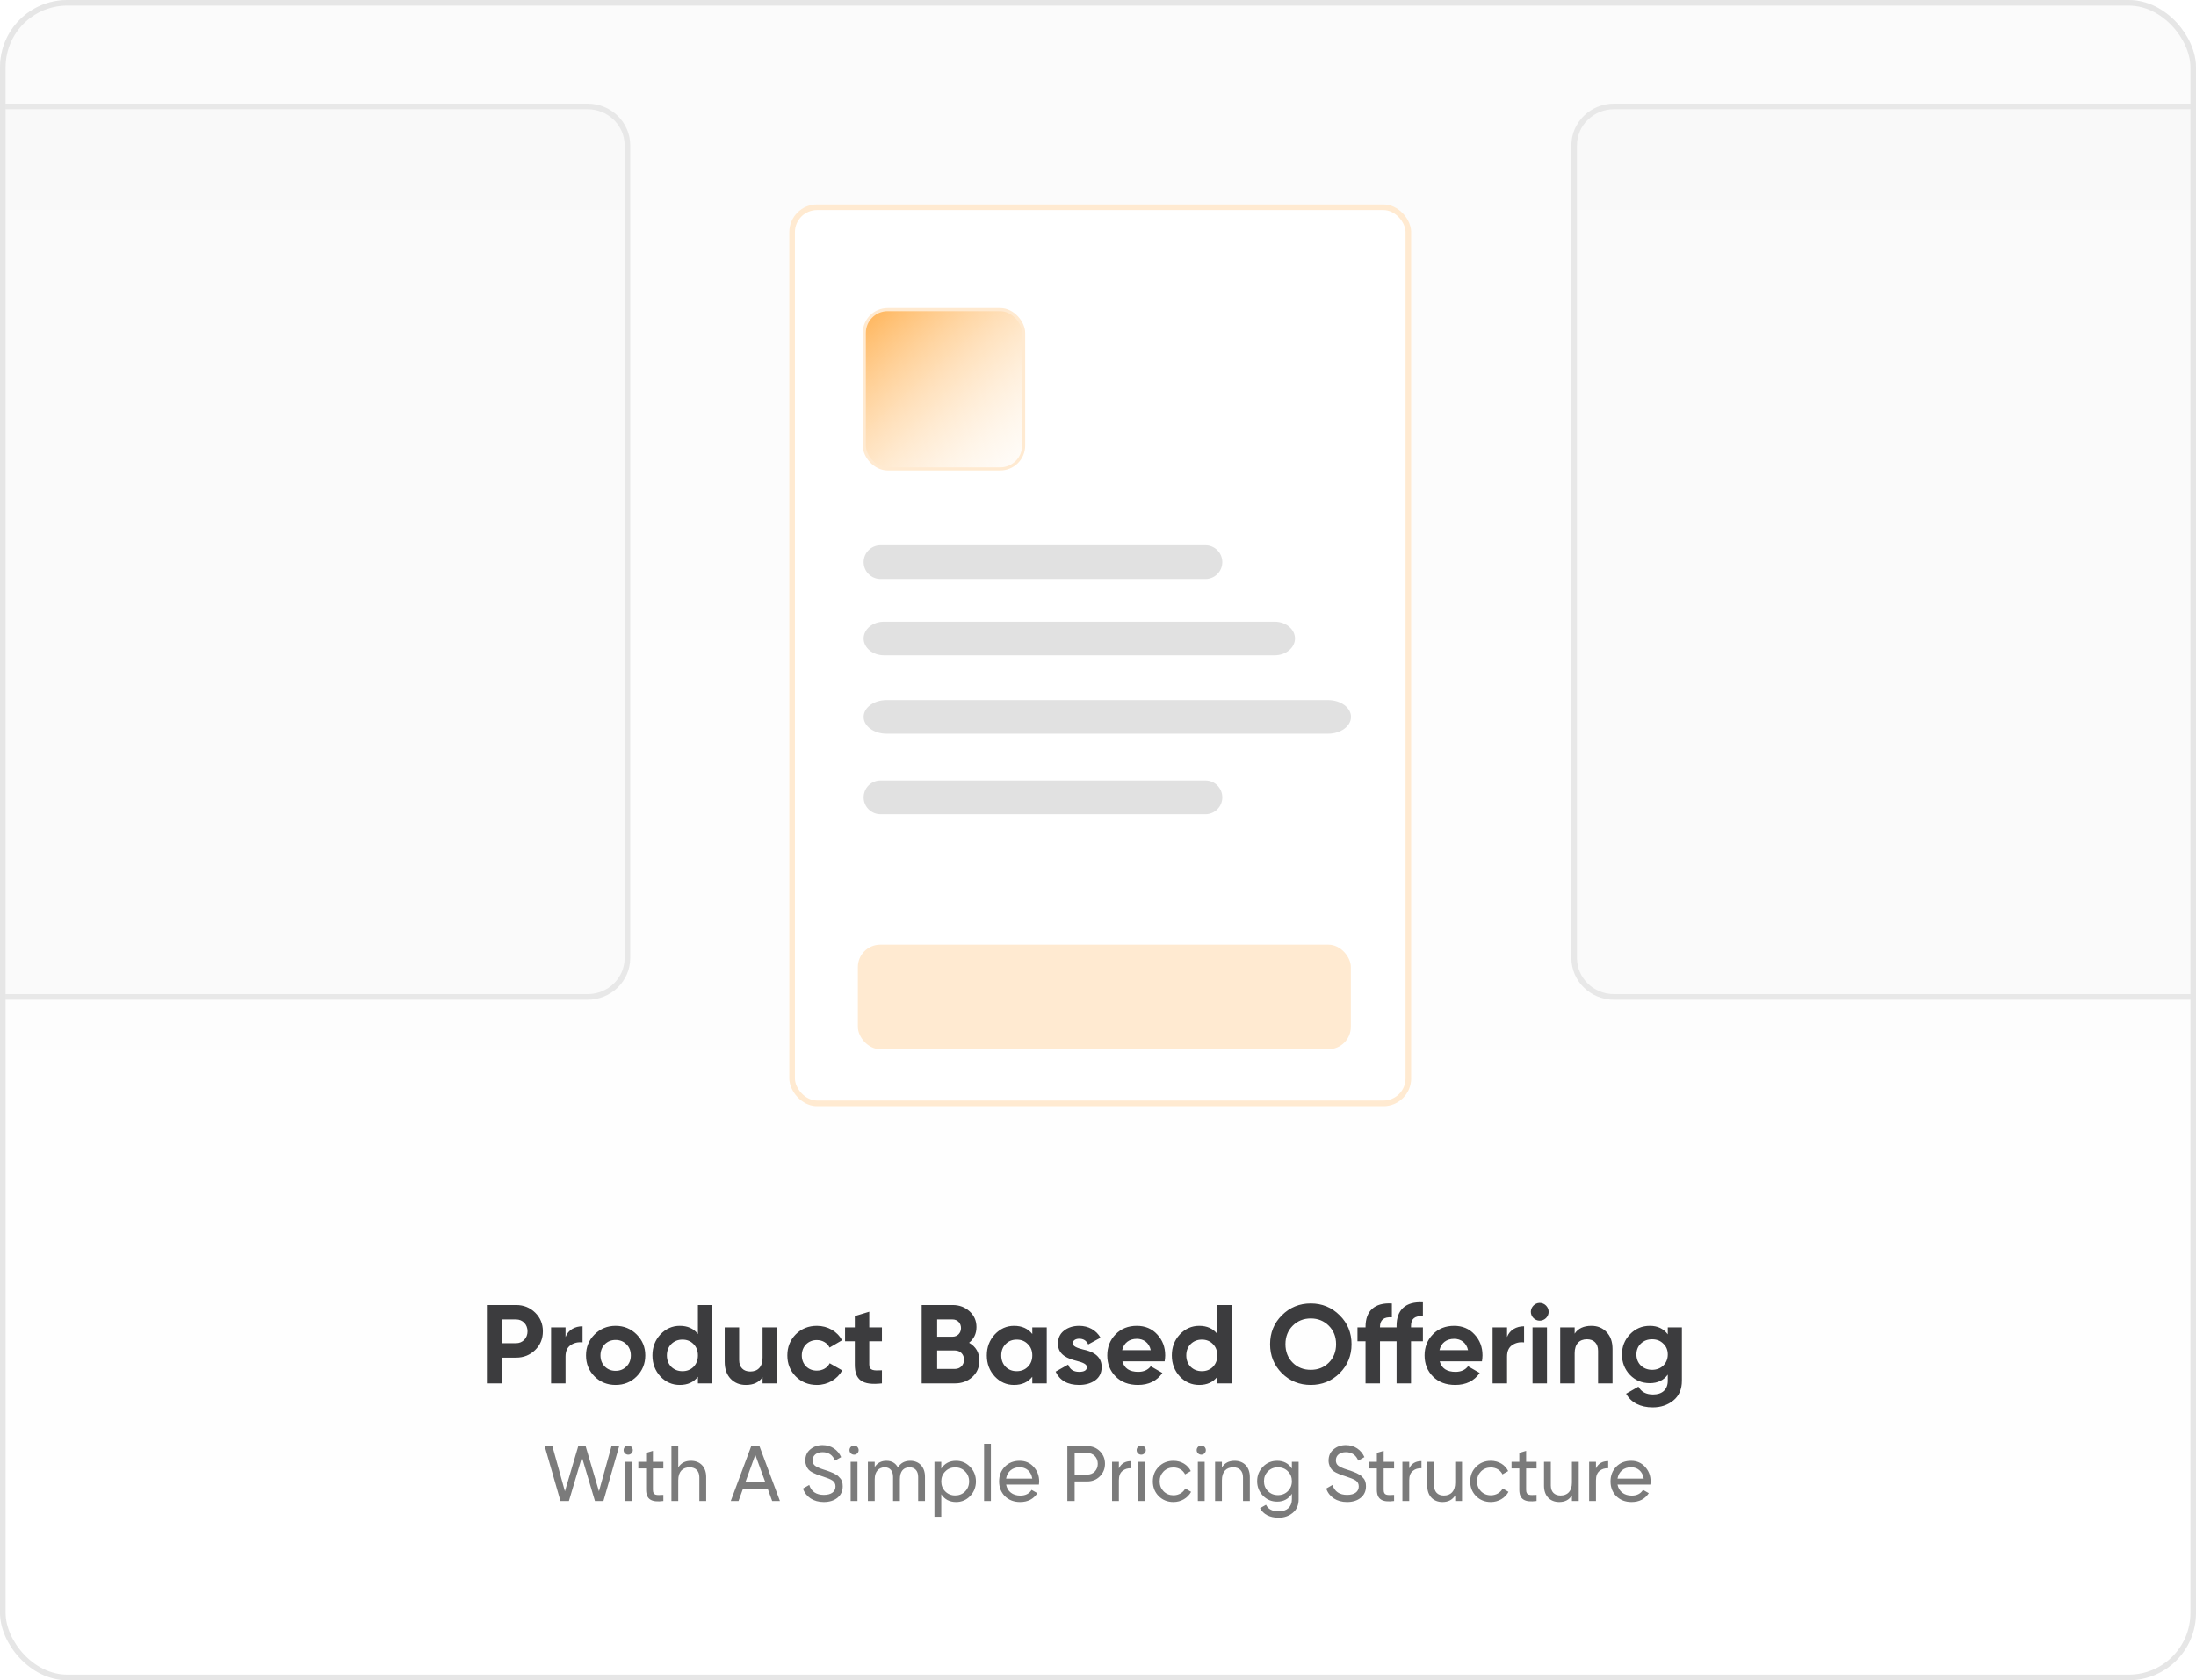 <svg width="392" height="300" viewBox="0 0 392 300" fill="none" xmlns="http://www.w3.org/2000/svg">
<g clip-path="url(#clip0_24045_32404)">
<rect width="392" height="300" rx="12" fill="url(#paint0_linear_24045_32404)"/>
<path d="M401.889 19H288.111C284.184 19 281 22.113 281 25.953V171.048C281 174.887 284.184 178 288.111 178H401.889C405.816 178 409 174.887 409 171.048V25.953C409 22.113 405.816 19 401.889 19Z" fill="#F9F9F9" fill-opacity="0.5" stroke="#E8E8E8"/>
<path d="M104.889 19H-8.889C-12.816 19 -16 22.113 -16 25.953V171.048C-16 174.887 -12.816 178 -8.889 178H104.889C108.816 178 112 174.887 112 171.048V25.953C112 22.113 108.816 19 104.889 19Z" fill="#F9F9F9" fill-opacity="0.5" stroke="#E8E8E8"/>
<g filter="url(#filter0_d_24045_32404)">
<rect x="141.4" y="33" width="110" height="160" rx="4.452" fill="white" stroke="#FFEAD1"/>
<path d="M227.541 107H157.788C155.786 107 154.164 108.343 154.164 110C154.164 111.657 155.786 113 157.788 113H227.541C229.542 113 231.164 111.657 231.164 110C231.164 108.343 229.542 107 227.541 107Z" fill="#E1E1E1"/>
<path d="M237.07 121H158.258C155.997 121 154.164 122.343 154.164 124C154.164 125.657 155.997 127 158.258 127H237.07C239.331 127 241.164 125.657 241.164 124C241.164 122.343 239.331 121 237.07 121Z" fill="#E1E1E1"/>
<path d="M215.177 135.352H157.177C155.513 135.352 154.164 136.701 154.164 138.365C154.164 140.029 155.513 141.378 157.177 141.378H215.177C216.841 141.378 218.19 140.029 218.19 138.365C218.19 136.701 216.841 135.352 215.177 135.352Z" fill="#E1E1E1"/>
<path d="M215.177 93.352H157.177C155.513 93.352 154.164 94.701 154.164 96.365C154.164 98.029 155.513 99.377 157.177 99.377H215.177C216.841 99.377 218.19 98.029 218.19 96.365C218.19 94.701 216.841 93.352 215.177 93.352Z" fill="#E1E1E1"/>
<rect x="153.135" y="164.668" width="88" height="18.667" rx="4" fill="#FFEAD1"/>
<rect x="154.28" y="51.278" width="28.444" height="28.444" rx="4.174" fill="url(#paint1_linear_24045_32404)" stroke="#FFEAD1" stroke-width="0.556"/>
</g>
<path d="M86.909 233H92.129C93.469 233 94.609 233.46 95.529 234.36C96.449 235.26 96.909 236.38 96.909 237.7C96.909 239.02 96.449 240.14 95.529 241.04C94.609 241.94 93.469 242.4 92.129 242.4H89.669V247H86.909V233ZM89.669 239.82H92.129C93.309 239.82 94.169 238.9 94.169 237.7C94.169 236.48 93.309 235.58 92.129 235.58H89.669V239.82ZM100.951 237V238.72C101.431 237.44 102.631 236.8 103.991 236.8V239.68C103.211 239.58 102.491 239.74 101.871 240.16C101.251 240.58 100.951 241.26 100.951 242.22V247H98.371V237H100.951ZM113.649 245.76C112.629 246.78 111.369 247.28 109.889 247.28C108.409 247.28 107.149 246.78 106.129 245.76C105.109 244.74 104.609 243.48 104.609 242C104.609 240.52 105.109 239.28 106.129 238.26C107.149 237.24 108.409 236.72 109.889 236.72C111.369 236.72 112.629 237.24 113.649 238.26C114.669 239.28 115.189 240.52 115.189 242C115.189 243.48 114.669 244.74 113.649 245.76ZM107.949 243.98C108.469 244.5 109.109 244.76 109.889 244.76C110.669 244.76 111.309 244.5 111.829 243.98C112.349 243.46 112.609 242.8 112.609 242C112.609 241.2 112.349 240.54 111.829 240.02C111.309 239.5 110.669 239.24 109.889 239.24C109.109 239.24 108.469 239.5 107.949 240.02C107.449 240.54 107.189 241.2 107.189 242C107.189 242.8 107.449 243.46 107.949 243.98ZM124.584 238.18V233H127.164V247H124.584V245.82C123.824 246.8 122.744 247.28 121.344 247.28C120.004 247.28 118.844 246.78 117.884 245.76C116.944 244.74 116.464 243.48 116.464 242C116.464 240.52 116.944 239.28 117.884 238.26C118.844 237.24 120.004 236.72 121.344 236.72C122.744 236.72 123.824 237.2 124.584 238.18ZM119.824 244.04C120.364 244.56 121.024 244.82 121.824 244.82C122.624 244.82 123.284 244.56 123.804 244.04C124.324 243.5 124.584 242.82 124.584 242C124.584 241.18 124.324 240.5 123.804 239.98C123.284 239.44 122.624 239.18 121.824 239.18C121.024 239.18 120.364 239.44 119.824 239.98C119.304 240.5 119.044 241.18 119.044 242C119.044 242.82 119.304 243.5 119.824 244.04ZM136.124 242.4V237H138.704V247H136.124V245.88C135.504 246.82 134.504 247.28 133.144 247.28C132.044 247.28 131.144 246.92 130.424 246.18C129.724 245.44 129.364 244.44 129.364 243.14V237H131.944V242.82C131.944 244.16 132.724 244.88 133.924 244.88C135.264 244.88 136.124 244.06 136.124 242.4ZM145.827 247.28C144.327 247.28 143.067 246.78 142.047 245.76C141.047 244.74 140.547 243.5 140.547 242C140.547 240.5 141.047 239.26 142.047 238.24C143.067 237.22 144.327 236.72 145.827 236.72C147.767 236.72 149.487 237.72 150.307 239.3L148.087 240.6C147.687 239.78 146.827 239.26 145.807 239.26C144.267 239.26 143.127 240.4 143.127 242C143.127 242.78 143.387 243.44 143.887 243.96C144.387 244.46 145.027 244.72 145.807 244.72C146.847 244.72 147.707 244.22 148.107 243.4L150.347 244.68C149.467 246.26 147.767 247.28 145.827 247.28ZM157.431 237V239.48H155.171V243.64C155.171 244.72 155.951 244.74 157.431 244.66V247C153.891 247.4 152.591 246.38 152.591 243.64V239.48H150.851V237H152.591V234.98L155.171 234.2V237H157.431ZM172.987 239.74C174.207 240.44 174.827 241.52 174.827 242.94C174.827 244.12 174.407 245.1 173.567 245.86C172.727 246.62 171.687 247 170.467 247H164.527V233H170.047C171.247 233 172.247 233.38 173.067 234.12C173.887 234.86 174.307 235.8 174.307 236.94C174.307 238.1 173.867 239.04 172.987 239.74ZM170.047 235.58H167.287V238.66H170.047C170.907 238.66 171.547 238 171.547 237.12C171.547 236.24 170.927 235.58 170.047 235.58ZM167.287 244.42H170.467C171.407 244.42 172.087 243.72 172.087 242.76C172.087 241.82 171.407 241.12 170.467 241.12H167.287V244.42ZM184.272 238.18V237H186.852V247H184.272V245.82C183.492 246.8 182.412 247.28 181.012 247.28C179.672 247.28 178.532 246.78 177.572 245.76C176.632 244.74 176.152 243.48 176.152 242C176.152 240.52 176.632 239.28 177.572 238.26C178.532 237.24 179.672 236.72 181.012 236.72C182.412 236.72 183.492 237.2 184.272 238.18ZM179.512 244.04C180.032 244.56 180.692 244.82 181.492 244.82C182.292 244.82 182.952 244.56 183.472 244.04C184.012 243.5 184.272 242.82 184.272 242C184.272 241.18 184.012 240.5 183.472 239.98C182.952 239.44 182.292 239.18 181.492 239.18C180.692 239.18 180.032 239.44 179.512 239.98C178.992 240.5 178.732 241.18 178.732 242C178.732 242.82 178.992 243.5 179.512 244.04ZM191.494 239.84C191.494 240.38 192.294 240.68 193.314 240.94C194.774 241.24 196.674 241.94 196.654 244.08C196.654 245.1 196.274 245.9 195.494 246.46C194.734 247 193.774 247.28 192.634 247.28C190.574 247.28 189.174 246.48 188.434 244.9L190.674 243.64C190.974 244.5 191.614 244.94 192.634 244.94C193.554 244.94 194.014 244.66 194.014 244.08C194.014 243.54 193.214 243.24 192.194 242.98C190.714 242.6 188.854 241.98 188.854 239.9C188.854 238.92 189.214 238.14 189.934 237.58C190.674 237 191.574 236.72 192.654 236.72C194.274 236.72 195.674 237.48 196.454 238.84L194.254 240.04C193.934 239.36 193.394 239.02 192.654 239.02C191.994 239.02 191.494 239.34 191.494 239.84ZM207.896 243.06H200.356C200.696 244.32 201.636 244.94 203.176 244.94C204.156 244.94 204.916 244.6 205.416 243.94L207.496 245.14C206.516 246.56 205.056 247.28 203.136 247.28C201.476 247.28 200.156 246.78 199.156 245.78C198.156 244.78 197.656 243.52 197.656 242C197.656 240.5 198.156 239.24 199.136 238.24C200.116 237.22 201.396 236.72 202.936 236.72C204.396 236.72 205.616 237.22 206.556 238.24C207.516 239.26 207.996 240.5 207.996 242C207.996 242.34 207.956 242.68 207.896 243.06ZM200.316 241.06H205.416C205.116 239.7 204.116 239.04 202.936 239.04C201.556 239.04 200.616 239.78 200.316 241.06ZM217.299 238.18V233H219.879V247H217.299V245.82C216.539 246.8 215.459 247.28 214.059 247.28C212.719 247.28 211.559 246.78 210.599 245.76C209.659 244.74 209.179 243.48 209.179 242C209.179 240.52 209.659 239.28 210.599 238.26C211.559 237.24 212.719 236.72 214.059 236.72C215.459 236.72 216.539 237.2 217.299 238.18ZM212.539 244.04C213.079 244.56 213.739 244.82 214.539 244.82C215.339 244.82 215.999 244.56 216.519 244.04C217.039 243.5 217.299 242.82 217.299 242C217.299 241.18 217.039 240.5 216.519 239.98C215.999 239.44 215.339 239.18 214.539 239.18C213.739 239.18 213.079 239.44 212.539 239.98C212.019 240.5 211.759 241.18 211.759 242C211.759 242.82 212.019 243.5 212.539 244.04ZM239.139 245.18C237.719 246.58 235.999 247.28 233.979 247.28C231.959 247.28 230.239 246.58 228.819 245.18C227.419 243.76 226.719 242.04 226.719 240C226.719 237.96 227.419 236.24 228.819 234.84C230.239 233.42 231.959 232.72 233.979 232.72C235.999 232.72 237.719 233.42 239.139 234.84C240.559 236.24 241.259 237.96 241.259 240C241.259 242.04 240.559 243.76 239.139 245.18ZM230.759 243.3C231.619 244.16 232.699 244.58 233.979 244.58C235.259 244.58 236.339 244.16 237.199 243.3C238.059 242.44 238.499 241.34 238.499 240C238.499 238.66 238.059 237.56 237.199 236.7C236.339 235.84 235.259 235.4 233.979 235.4C232.699 235.4 231.619 235.84 230.759 236.7C229.899 237.56 229.459 238.66 229.459 240C229.459 241.34 229.899 242.44 230.759 243.3ZM253.998 232.52V235C252.578 234.9 251.878 235.46 251.878 236.7V237H253.998V239.48H251.878V247H249.298V239.48H246.338V247H243.758V239.48H242.318V237H243.758V236.9C243.758 234.08 245.338 232.54 248.458 232.72V235.2C247.038 235.1 246.338 235.66 246.338 236.9V237H249.298V236.7C249.298 233.88 250.898 232.34 253.998 232.52ZM264.537 243.06H256.997C257.337 244.32 258.277 244.94 259.817 244.94C260.797 244.94 261.557 244.6 262.057 243.94L264.137 245.14C263.157 246.56 261.697 247.28 259.777 247.28C258.117 247.28 256.797 246.78 255.797 245.78C254.797 244.78 254.297 243.52 254.297 242C254.297 240.5 254.797 239.24 255.777 238.24C256.757 237.22 258.037 236.72 259.577 236.72C261.037 236.72 262.257 237.22 263.197 238.24C264.157 239.26 264.637 240.5 264.637 242C264.637 242.34 264.597 242.68 264.537 243.06ZM256.957 241.06H262.057C261.757 239.7 260.757 239.04 259.577 239.04C258.197 239.04 257.257 239.78 256.957 241.06ZM269.018 237V238.72C269.498 237.44 270.698 236.8 272.058 236.8V239.68C271.278 239.58 270.558 239.74 269.938 240.16C269.318 240.58 269.018 241.26 269.018 242.22V247H266.438V237H269.018ZM274.847 235.8C273.987 235.8 273.267 235.08 273.267 234.22C273.267 233.36 273.987 232.62 274.847 232.62C275.727 232.62 276.447 233.36 276.447 234.22C276.447 235.08 275.727 235.8 274.847 235.8ZM276.147 247H273.567V237H276.147V247ZM284.068 236.72C285.168 236.72 286.068 237.08 286.768 237.82C287.488 238.56 287.848 239.56 287.848 240.86V247H285.268V241.18C285.268 239.84 284.488 239.12 283.288 239.12C281.948 239.12 281.088 239.94 281.088 241.6V247H278.508V237H281.088V238.12C281.708 237.18 282.708 236.72 284.068 236.72ZM297.711 238.24V237H300.231V246.52C300.231 248.06 299.711 249.24 298.691 250.06C297.671 250.88 296.451 251.28 295.011 251.28C292.851 251.28 291.151 250.44 290.271 248.84L292.471 247.58C292.971 248.52 293.851 248.98 295.091 248.98C296.711 248.98 297.711 248.1 297.711 246.52V245.44C296.951 246.46 295.891 246.96 294.511 246.96C293.091 246.96 291.911 246.46 290.951 245.48C290.011 244.48 289.531 243.26 289.531 241.84C289.531 240.42 290.011 239.22 290.971 238.22C291.931 237.22 293.111 236.72 294.511 236.72C295.891 236.72 296.951 237.22 297.711 238.24ZM297.711 241.84C297.711 241.06 297.451 240.4 296.911 239.9C296.391 239.38 295.731 239.12 294.911 239.12C294.091 239.12 293.431 239.38 292.891 239.9C292.371 240.4 292.111 241.06 292.111 241.84C292.111 243.44 293.291 244.58 294.911 244.58C296.531 244.58 297.711 243.44 297.711 241.84Z" fill="#3C3C3E"/>
<path d="M101.555 268H100.043L97.229 258.2H98.601L100.841 266.264L103.221 258.2H104.537L106.917 266.264L109.157 258.2H110.529L107.715 268H106.203L103.879 260.174L101.555 268ZM112.145 259.726C111.683 259.726 111.319 259.362 111.319 258.914C111.319 258.466 111.683 258.088 112.145 258.088C112.593 258.088 112.957 258.466 112.957 258.914C112.957 259.362 112.593 259.726 112.145 259.726ZM112.747 268H111.529V261H112.747V268ZM118.414 261V262.176H116.552V265.97C116.552 267.048 117.168 266.964 118.414 266.908V268C116.286 268.28 115.334 267.706 115.334 265.97V262.176H113.948V261H115.334V259.404L116.552 259.04V261H118.414ZM123.342 260.818C124.98 260.818 126.058 261.924 126.058 263.702V268H124.84V263.772C124.84 262.638 124.182 261.98 123.104 261.98C121.886 261.98 121.074 262.722 121.074 264.29V268H119.856V258.2H121.074V262.008C121.564 261.21 122.32 260.818 123.342 260.818ZM139.224 268H137.838L137.04 265.802H132.63L131.832 268H130.446L134.1 258.2H135.57L139.224 268ZM134.828 259.754L133.078 264.584H136.592L134.828 259.754ZM147.044 268.182C145.21 268.182 143.852 267.272 143.334 265.774L144.454 265.13C144.832 266.32 145.714 266.908 147.072 266.908C148.416 266.908 149.144 266.306 149.144 265.396C149.144 264.934 148.962 264.584 148.612 264.346C148.262 264.108 147.66 263.87 146.834 263.604L145.896 263.296C145.686 263.212 145.406 263.086 145.084 262.932C144.762 262.764 144.524 262.596 144.37 262.428C144.048 262.078 143.754 261.504 143.754 260.79C143.754 259.936 144.048 259.264 144.65 258.774C145.252 258.27 145.98 258.018 146.834 258.018C148.388 258.018 149.578 258.872 150.152 260.16L149.06 260.79C148.64 259.782 147.898 259.278 146.834 259.278C145.77 259.278 145.056 259.838 145.056 260.734C145.056 261.168 145.21 261.49 145.518 261.714C145.826 261.938 146.358 262.176 147.114 262.414L147.688 262.596C147.8 262.638 147.968 262.694 148.206 262.792C148.696 262.974 148.808 263.044 149.186 263.254C149.578 263.464 149.704 263.618 149.942 263.898C150.292 264.248 150.432 264.752 150.432 265.368C150.432 266.222 150.124 266.908 149.494 267.426C148.864 267.93 148.052 268.182 147.044 268.182ZM152.464 259.726C152.002 259.726 151.638 259.362 151.638 258.914C151.638 258.466 152.002 258.088 152.464 258.088C152.912 258.088 153.276 258.466 153.276 258.914C153.276 259.362 152.912 259.726 152.464 259.726ZM153.066 268H151.848V261H153.066V268ZM162.484 260.818C164.052 260.818 165.116 261.91 165.116 263.646V268H163.898V263.688C163.898 262.61 163.296 261.98 162.358 261.98C161.308 261.98 160.636 262.666 160.636 264.108V268H159.418V263.688C159.418 262.61 158.844 261.98 157.934 261.98C156.912 261.98 156.142 262.694 156.142 264.108V268H154.924V261H156.142V261.938C156.618 261.196 157.318 260.818 158.228 260.818C159.166 260.818 159.852 261.21 160.286 262.008C160.776 261.21 161.504 260.818 162.484 260.818ZM170.669 260.818C171.649 260.818 172.489 261.182 173.175 261.896C173.861 262.61 174.211 263.478 174.211 264.5C174.211 265.522 173.861 266.404 173.175 267.118C172.489 267.832 171.649 268.182 170.669 268.182C169.507 268.182 168.625 267.72 168.023 266.796V270.8H166.805V261H168.023V262.204C168.625 261.28 169.507 260.818 170.669 260.818ZM170.515 267.006C171.215 267.006 171.803 266.768 172.279 266.292C172.755 265.802 172.993 265.214 172.993 264.5C172.993 263.786 172.755 263.198 172.279 262.722C171.803 262.232 171.215 261.994 170.515 261.994C169.801 261.994 169.213 262.232 168.737 262.722C168.261 263.198 168.023 263.786 168.023 264.5C168.023 265.214 168.261 265.802 168.737 266.292C169.213 266.768 169.801 267.006 170.515 267.006ZM176.882 268H175.664V257.78H176.882V268ZM185.46 265.06H179.594C179.832 266.306 180.798 267.034 182.128 267.034C183.052 267.034 183.724 266.698 184.144 266.012L185.18 266.6C184.494 267.65 183.472 268.182 182.1 268.182C180.994 268.182 180.084 267.832 179.384 267.146C178.698 266.446 178.348 265.564 178.348 264.5C178.348 263.45 178.684 262.568 179.37 261.868C180.056 261.168 180.938 260.818 182.016 260.818C183.038 260.818 183.878 261.182 184.522 261.91C185.18 262.624 185.502 263.492 185.502 264.514C185.502 264.696 185.488 264.878 185.46 265.06ZM182.016 261.966C180.714 261.966 179.804 262.764 179.594 263.996H184.27C184.06 262.666 183.136 261.966 182.016 261.966ZM190.529 258.2H194.085C194.995 258.2 195.737 258.508 196.339 259.11C196.941 259.712 197.249 260.454 197.249 261.35C197.249 262.232 196.941 262.988 196.339 263.59C195.737 264.192 194.995 264.5 194.085 264.5H191.831V268H190.529V258.2ZM191.831 263.282H194.085C194.631 263.282 195.079 263.1 195.429 262.736C195.779 262.358 195.961 261.896 195.961 261.35C195.961 260.23 195.163 259.418 194.085 259.418H191.831V263.282ZM199.728 261V262.176C200.134 261.308 200.862 260.874 201.912 260.874V262.148C201.31 262.12 200.806 262.274 200.372 262.624C199.938 262.974 199.728 263.52 199.728 264.29V268H198.51V261H199.728ZM203.72 259.726C203.258 259.726 202.894 259.362 202.894 258.914C202.894 258.466 203.258 258.088 203.72 258.088C204.168 258.088 204.532 258.466 204.532 258.914C204.532 259.362 204.168 259.726 203.72 259.726ZM204.322 268H203.104V261H204.322V268ZM209.47 268.182C208.42 268.182 207.538 267.832 206.838 267.132C206.138 266.418 205.788 265.55 205.788 264.5C205.788 263.45 206.138 262.582 206.838 261.882C207.538 261.168 208.42 260.818 209.47 260.818C210.856 260.818 212.018 261.532 212.564 262.652L211.542 263.24C211.192 262.498 210.408 262.008 209.47 262.008C208.77 262.008 208.182 262.246 207.706 262.722C207.244 263.198 207.006 263.786 207.006 264.5C207.006 265.2 207.244 265.788 207.706 266.264C208.182 266.74 208.77 266.978 209.47 266.978C210.408 266.978 211.192 266.502 211.584 265.76L212.62 266.362C212.018 267.468 210.828 268.182 209.47 268.182ZM214.438 259.726C213.976 259.726 213.612 259.362 213.612 258.914C213.612 258.466 213.976 258.088 214.438 258.088C214.886 258.088 215.25 258.466 215.25 258.914C215.25 259.362 214.886 259.726 214.438 259.726ZM215.04 268H213.822V261H215.04V268ZM220.385 260.818C222.023 260.818 223.101 261.924 223.101 263.702V268H221.883V263.772C221.883 262.638 221.225 261.98 220.147 261.98C218.929 261.98 218.117 262.722 218.117 264.29V268H216.899V261H218.117V262.008C218.607 261.21 219.363 260.818 220.385 260.818ZM230.611 262.204V261H231.815V267.706C231.815 268.742 231.465 269.54 230.765 270.114C230.065 270.688 229.225 270.982 228.245 270.982C226.677 270.982 225.501 270.38 224.927 269.274L225.991 268.672C226.369 269.456 227.139 269.848 228.273 269.848C229.729 269.848 230.611 269.036 230.611 267.706V266.712C229.995 267.65 229.113 268.112 227.979 268.112C226.985 268.112 226.131 267.762 225.445 267.048C224.759 266.334 224.409 265.48 224.409 264.458C224.409 263.436 224.759 262.582 225.445 261.882C226.131 261.168 226.985 260.818 227.979 260.818C229.127 260.818 230.009 261.28 230.611 262.204ZM230.611 264.458C230.611 263.758 230.373 263.17 229.897 262.694C229.421 262.218 228.833 261.98 228.119 261.98C227.405 261.98 226.817 262.218 226.341 262.694C225.865 263.17 225.627 263.758 225.627 264.458C225.627 265.172 225.865 265.76 226.341 266.236C226.817 266.712 227.405 266.95 228.119 266.95C228.833 266.95 229.421 266.712 229.897 266.236C230.373 265.76 230.611 265.172 230.611 264.458ZM240.45 268.182C238.616 268.182 237.258 267.272 236.74 265.774L237.86 265.13C238.238 266.32 239.12 266.908 240.478 266.908C241.822 266.908 242.55 266.306 242.55 265.396C242.55 264.934 242.368 264.584 242.018 264.346C241.668 264.108 241.066 263.87 240.24 263.604L239.302 263.296C239.092 263.212 238.812 263.086 238.49 262.932C238.168 262.764 237.93 262.596 237.776 262.428C237.454 262.078 237.16 261.504 237.16 260.79C237.16 259.936 237.454 259.264 238.056 258.774C238.658 258.27 239.386 258.018 240.24 258.018C241.794 258.018 242.984 258.872 243.558 260.16L242.466 260.79C242.046 259.782 241.304 259.278 240.24 259.278C239.176 259.278 238.462 259.838 238.462 260.734C238.462 261.168 238.616 261.49 238.924 261.714C239.232 261.938 239.764 262.176 240.52 262.414L241.094 262.596C241.206 262.638 241.374 262.694 241.612 262.792C242.102 262.974 242.214 263.044 242.592 263.254C242.984 263.464 243.11 263.618 243.348 263.898C243.698 264.248 243.838 264.752 243.838 265.368C243.838 266.222 243.53 266.908 242.9 267.426C242.27 267.93 241.458 268.182 240.45 268.182ZM248.857 261V262.176H246.995V265.97C246.995 267.048 247.611 266.964 248.857 266.908V268C246.729 268.28 245.777 267.706 245.777 265.97V262.176H244.391V261H245.777V259.404L246.995 259.04V261H248.857ZM251.558 261V262.176C251.964 261.308 252.692 260.874 253.742 260.874V262.148C253.14 262.12 252.636 262.274 252.202 262.624C251.768 262.974 251.558 263.52 251.558 264.29V268H250.34V261H251.558ZM259.764 264.71V261H260.982V268H259.764V266.992C259.274 267.79 258.518 268.182 257.496 268.182C255.858 268.182 254.78 267.076 254.78 265.298V261H255.998V265.228C255.998 266.362 256.656 267.02 257.734 267.02C258.952 267.02 259.764 266.278 259.764 264.71ZM266.126 268.182C265.076 268.182 264.194 267.832 263.494 267.132C262.794 266.418 262.444 265.55 262.444 264.5C262.444 263.45 262.794 262.582 263.494 261.882C264.194 261.168 265.076 260.818 266.126 260.818C267.512 260.818 268.674 261.532 269.22 262.652L268.198 263.24C267.848 262.498 267.064 262.008 266.126 262.008C265.426 262.008 264.838 262.246 264.362 262.722C263.9 263.198 263.662 263.786 263.662 264.5C263.662 265.2 263.9 265.788 264.362 266.264C264.838 266.74 265.426 266.978 266.126 266.978C267.064 266.978 267.848 266.502 268.24 265.76L269.276 266.362C268.674 267.468 267.484 268.182 266.126 268.182ZM274.287 261V262.176H272.425V265.97C272.425 267.048 273.041 266.964 274.287 266.908V268C272.159 268.28 271.207 267.706 271.207 265.97V262.176H269.821V261H271.207V259.404L272.425 259.04V261H274.287ZM280.6 264.71V261H281.818V268H280.6V266.992C280.11 267.79 279.354 268.182 278.332 268.182C276.694 268.182 275.616 267.076 275.616 265.298V261H276.834V265.228C276.834 266.362 277.492 267.02 278.57 267.02C279.788 267.02 280.6 266.278 280.6 264.71ZM284.89 261V262.176C285.296 261.308 286.024 260.874 287.074 260.874V262.148C286.472 262.12 285.968 262.274 285.534 262.624C285.1 262.974 284.89 263.52 284.89 264.29V268H283.672V261H284.89ZM294.603 265.06H288.737C288.975 266.306 289.941 267.034 291.271 267.034C292.195 267.034 292.867 266.698 293.287 266.012L294.323 266.6C293.637 267.65 292.615 268.182 291.243 268.182C290.137 268.182 289.227 267.832 288.527 267.146C287.841 266.446 287.491 265.564 287.491 264.5C287.491 263.45 287.827 262.568 288.513 261.868C289.199 261.168 290.081 260.818 291.159 260.818C292.181 260.818 293.021 261.182 293.665 261.91C294.323 262.624 294.645 263.492 294.645 264.514C294.645 264.696 294.631 264.878 294.603 265.06ZM291.159 261.966C289.857 261.966 288.947 262.764 288.737 263.996H293.413C293.203 262.666 292.279 261.966 291.159 261.966Z" fill="#7B7B7B"/>
</g>
<rect x="0.5" y="0.5" width="391" height="299" rx="11.5" stroke="#E6E6E6"/>
<defs>
<filter id="filter0_d_24045_32404" x="110.9" y="6.5" width="171" height="221" filterUnits="userSpaceOnUse" color-interpolation-filters="sRGB">
<feFlood flood-opacity="0" result="BackgroundImageFix"/>
<feColorMatrix in="SourceAlpha" type="matrix" values="0 0 0 0 0 0 0 0 0 0 0 0 0 0 0 0 0 0 127 0" result="hardAlpha"/>
<feOffset dy="4"/>
<feGaussianBlur stdDeviation="15"/>
<feComposite in2="hardAlpha" operator="out"/>
<feColorMatrix type="matrix" values="0 0 0 0 1 0 0 0 0 0.576 0 0 0 0 0.059 0 0 0 0.05 0"/>
<feBlend mode="normal" in2="BackgroundImageFix" result="effect1_dropShadow_24045_32404"/>
<feBlend mode="normal" in="SourceGraphic" in2="effect1_dropShadow_24045_32404" result="shape"/>
</filter>
<linearGradient id="paint0_linear_24045_32404" x1="196" y1="0" x2="196" y2="300" gradientUnits="userSpaceOnUse">
<stop stop-color="#FBFBFB"/>
<stop offset="1" stop-color="white"/>
</linearGradient>
<linearGradient id="paint1_linear_24045_32404" x1="148.5" y1="44" x2="187.5" y2="87" gradientUnits="userSpaceOnUse">
<stop stop-color="#FF930F"/>
<stop offset="1" stop-color="white" stop-opacity="0"/>
</linearGradient>
<clipPath id="clip0_24045_32404">
<rect width="392" height="300" rx="12" fill="white"/>
</clipPath>
</defs>
</svg>
